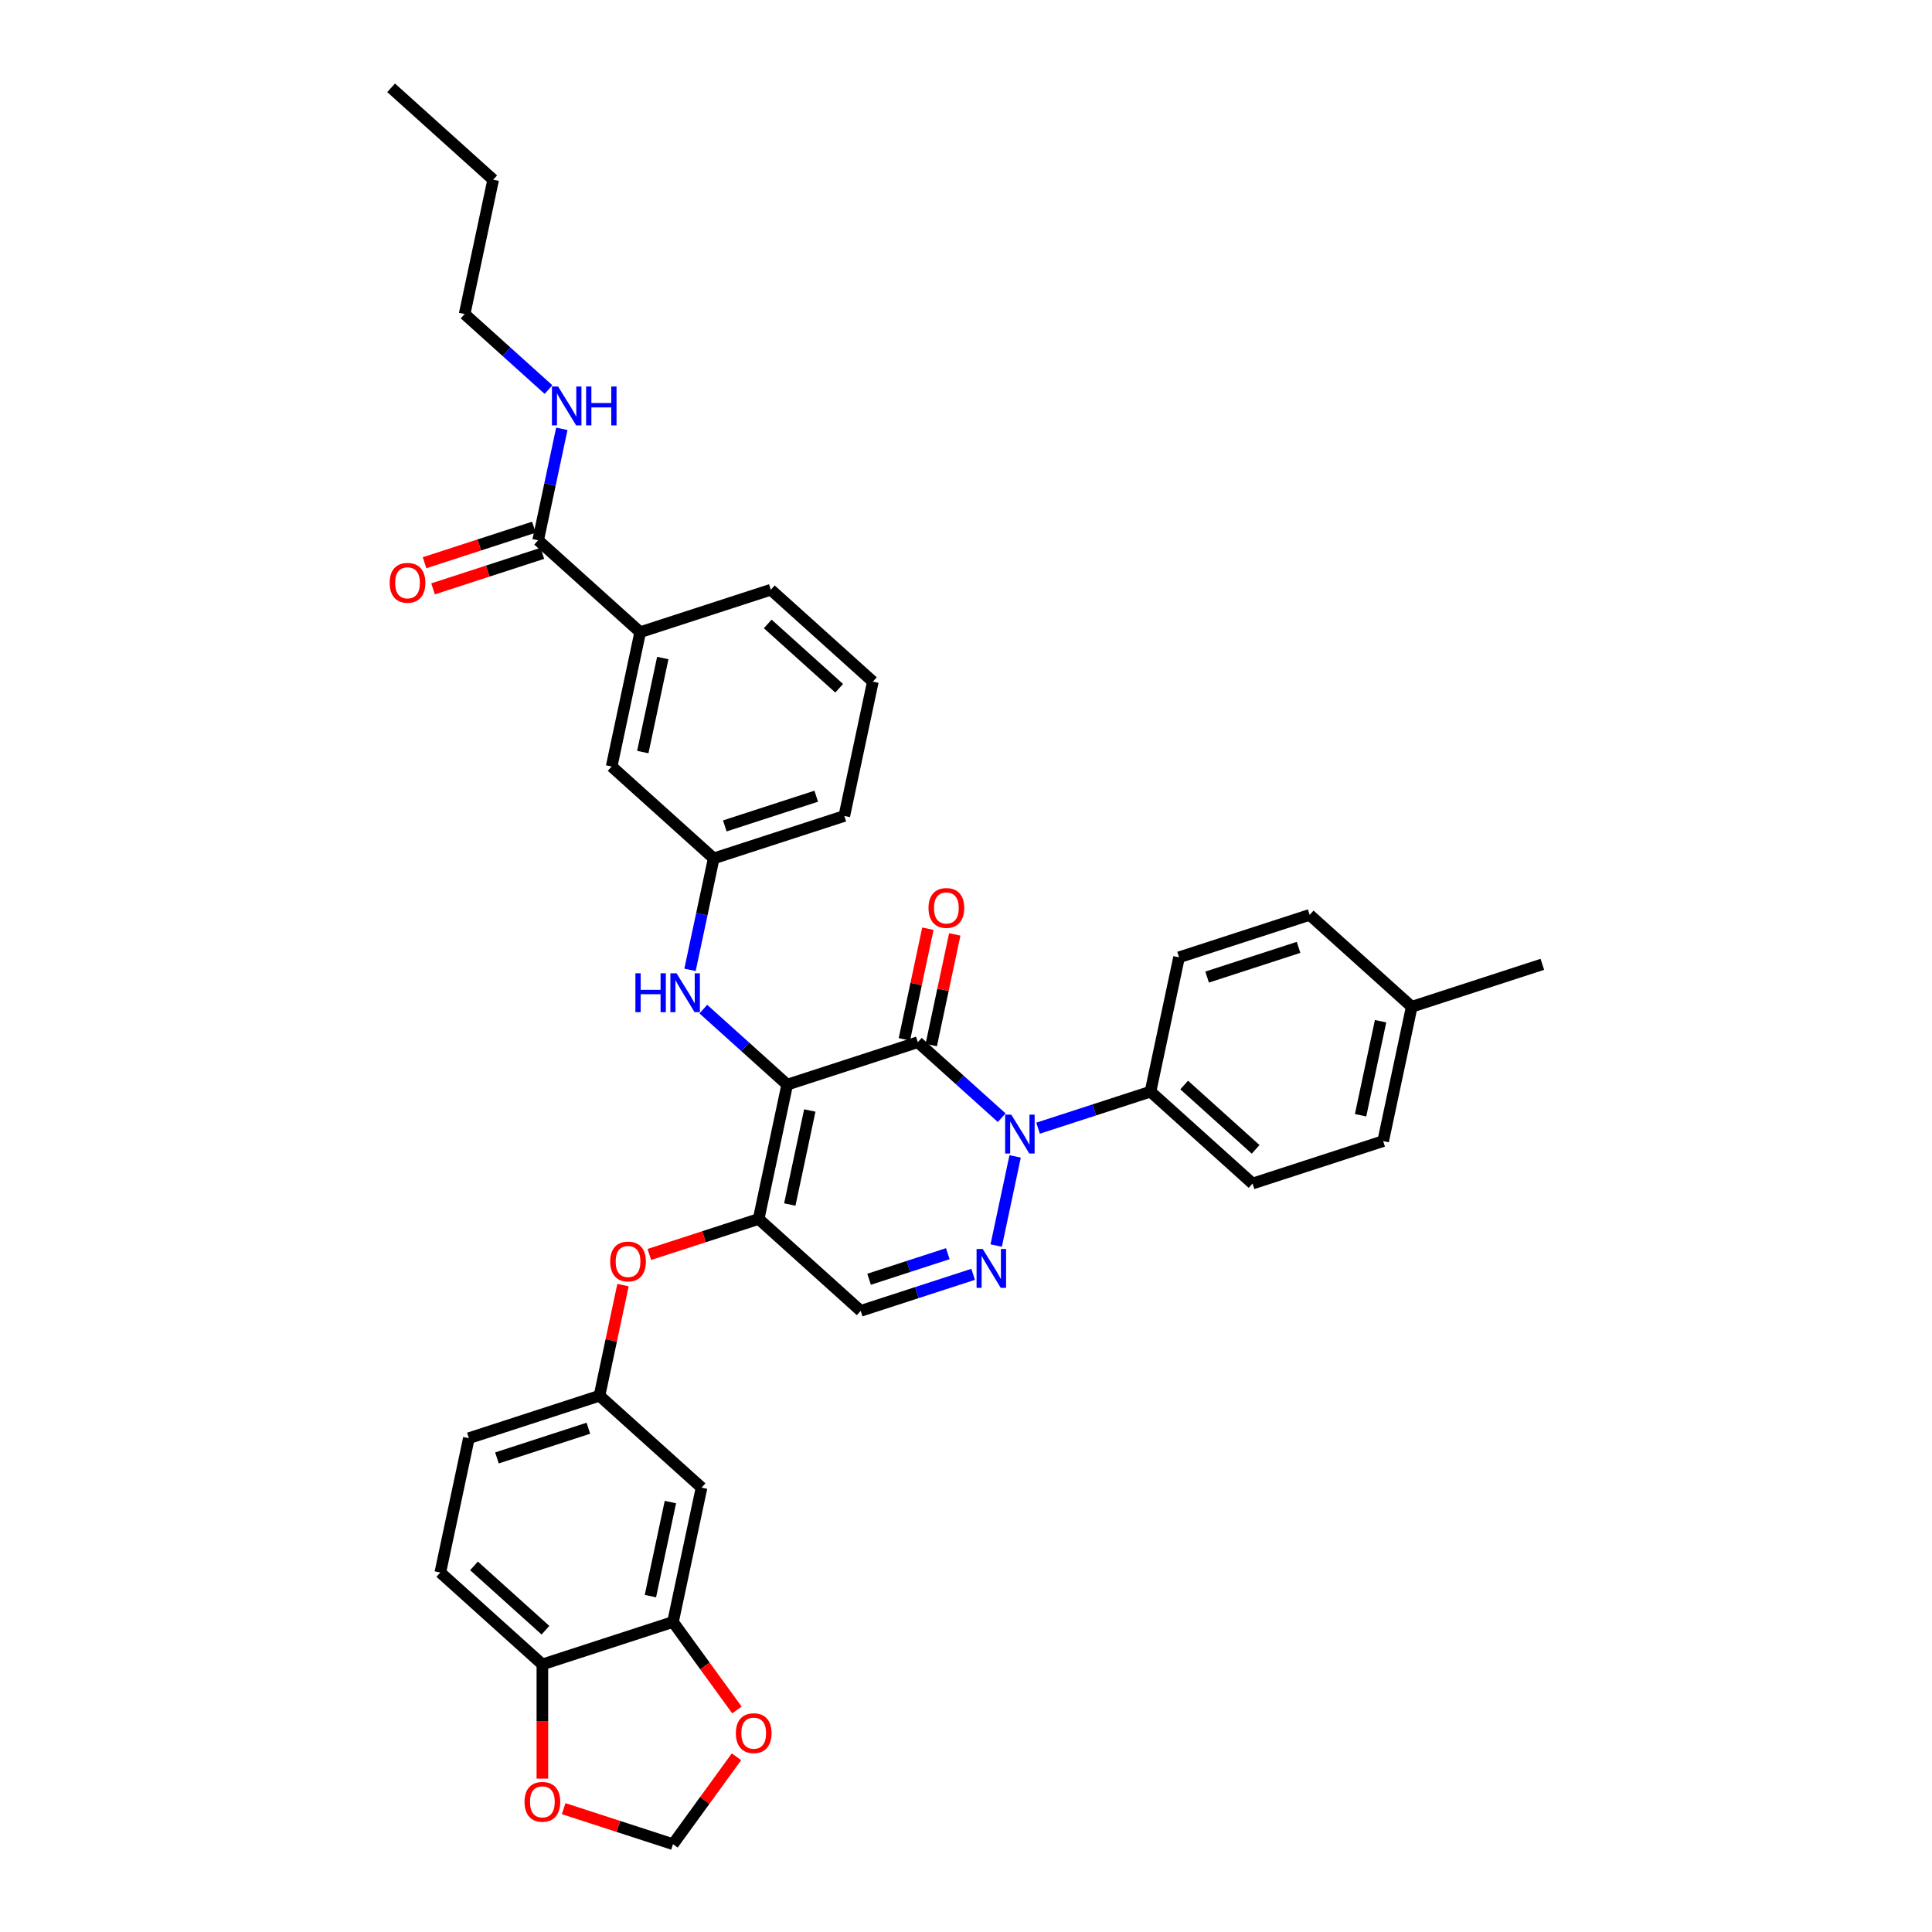 <?xml version='1.0' encoding='iso-8859-1'?>
<svg version='1.1' baseProfile='full'
              xmlns='http://www.w3.org/2000/svg'
                      xmlns:rdkit='http://www.rdkit.org/xml'
                      xmlns:xlink='http://www.w3.org/1999/xlink'
                  xml:space='preserve'
width='1000px' height='1000px' viewBox='0 0 1000 1000'>
<!-- END OF HEADER -->
<rect style='opacity:1.0;fill:#FFFFFF;stroke:none' width='1000' height='1000' x='0' y='0'> </rect>
<path class='bond-0' d='M 240.49,162.551 L 262.197,182.096' style='fill:none;fill-rule:evenodd;stroke:#000000;stroke-width:6px;stroke-linecap:butt;stroke-linejoin:miter;stroke-opacity:1' />
<path class='bond-0' d='M 262.197,182.096 L 283.904,201.641' style='fill:none;fill-rule:evenodd;stroke:#0000FF;stroke-width:6px;stroke-linecap:butt;stroke-linejoin:miter;stroke-opacity:1' />
<path class='bond-1' d='M 240.49,162.551 L 255.269,93.019' style='fill:none;fill-rule:evenodd;stroke:#000000;stroke-width:6px;stroke-linecap:butt;stroke-linejoin:miter;stroke-opacity:1' />
<path class='bond-2' d='M 278.537,279.647 L 284.668,250.802' style='fill:none;fill-rule:evenodd;stroke:#000000;stroke-width:6px;stroke-linecap:butt;stroke-linejoin:miter;stroke-opacity:1' />
<path class='bond-2' d='M 284.668,250.802 L 290.799,221.958' style='fill:none;fill-rule:evenodd;stroke:#0000FF;stroke-width:6px;stroke-linecap:butt;stroke-linejoin:miter;stroke-opacity:1' />
<path class='bond-3' d='M 276.34,272.886 L 248.046,282.079' style='fill:none;fill-rule:evenodd;stroke:#000000;stroke-width:6px;stroke-linecap:butt;stroke-linejoin:miter;stroke-opacity:1' />
<path class='bond-3' d='M 248.046,282.079 L 219.753,291.272' style='fill:none;fill-rule:evenodd;stroke:#FF0000;stroke-width:6px;stroke-linecap:butt;stroke-linejoin:miter;stroke-opacity:1' />
<path class='bond-3' d='M 280.733,286.407 L 252.44,295.6' style='fill:none;fill-rule:evenodd;stroke:#000000;stroke-width:6px;stroke-linecap:butt;stroke-linejoin:miter;stroke-opacity:1' />
<path class='bond-3' d='M 252.44,295.6 L 224.146,304.793' style='fill:none;fill-rule:evenodd;stroke:#FF0000;stroke-width:6px;stroke-linecap:butt;stroke-linejoin:miter;stroke-opacity:1' />
<path class='bond-4' d='M 278.537,279.647 L 331.363,327.211' style='fill:none;fill-rule:evenodd;stroke:#000000;stroke-width:6px;stroke-linecap:butt;stroke-linejoin:miter;stroke-opacity:1' />
<path class='bond-5' d='M 255.269,93.019 L 202.443,45.455' style='fill:none;fill-rule:evenodd;stroke:#000000;stroke-width:6px;stroke-linecap:butt;stroke-linejoin:miter;stroke-opacity:1' />
<path class='bond-6' d='M 392.677,630.935 L 445.503,678.5' style='fill:none;fill-rule:evenodd;stroke:#000000;stroke-width:6px;stroke-linecap:butt;stroke-linejoin:miter;stroke-opacity:1' />
<path class='bond-7' d='M 392.677,630.935 L 407.456,561.404' style='fill:none;fill-rule:evenodd;stroke:#000000;stroke-width:6px;stroke-linecap:butt;stroke-linejoin:miter;stroke-opacity:1' />
<path class='bond-7' d='M 408.8,623.461 L 419.146,574.789' style='fill:none;fill-rule:evenodd;stroke:#000000;stroke-width:6px;stroke-linecap:butt;stroke-linejoin:miter;stroke-opacity:1' />
<path class='bond-8' d='M 392.677,630.935 L 364.383,640.128' style='fill:none;fill-rule:evenodd;stroke:#000000;stroke-width:6px;stroke-linecap:butt;stroke-linejoin:miter;stroke-opacity:1' />
<path class='bond-8' d='M 364.383,640.128 L 336.09,649.321' style='fill:none;fill-rule:evenodd;stroke:#FF0000;stroke-width:6px;stroke-linecap:butt;stroke-linejoin:miter;stroke-opacity:1' />
<path class='bond-9' d='M 445.503,678.5 L 474.6,669.045' style='fill:none;fill-rule:evenodd;stroke:#000000;stroke-width:6px;stroke-linecap:butt;stroke-linejoin:miter;stroke-opacity:1' />
<path class='bond-9' d='M 474.6,669.045 L 503.697,659.591' style='fill:none;fill-rule:evenodd;stroke:#0000FF;stroke-width:6px;stroke-linecap:butt;stroke-linejoin:miter;stroke-opacity:1' />
<path class='bond-9' d='M 449.839,662.142 L 470.207,655.524' style='fill:none;fill-rule:evenodd;stroke:#000000;stroke-width:6px;stroke-linecap:butt;stroke-linejoin:miter;stroke-opacity:1' />
<path class='bond-9' d='M 470.207,655.524 L 490.575,648.906' style='fill:none;fill-rule:evenodd;stroke:#0000FF;stroke-width:6px;stroke-linecap:butt;stroke-linejoin:miter;stroke-opacity:1' />
<path class='bond-10' d='M 515.626,644.691 L 525.435,598.542' style='fill:none;fill-rule:evenodd;stroke:#0000FF;stroke-width:6px;stroke-linecap:butt;stroke-linejoin:miter;stroke-opacity:1' />
<path class='bond-11' d='M 537.3,583.944 L 566.397,574.49' style='fill:none;fill-rule:evenodd;stroke:#0000FF;stroke-width:6px;stroke-linecap:butt;stroke-linejoin:miter;stroke-opacity:1' />
<path class='bond-11' d='M 566.397,574.49 L 595.493,565.036' style='fill:none;fill-rule:evenodd;stroke:#000000;stroke-width:6px;stroke-linecap:butt;stroke-linejoin:miter;stroke-opacity:1' />
<path class='bond-12' d='M 518.476,578.528 L 496.769,558.982' style='fill:none;fill-rule:evenodd;stroke:#0000FF;stroke-width:6px;stroke-linecap:butt;stroke-linejoin:miter;stroke-opacity:1' />
<path class='bond-12' d='M 496.769,558.982 L 475.062,539.437' style='fill:none;fill-rule:evenodd;stroke:#000000;stroke-width:6px;stroke-linecap:butt;stroke-linejoin:miter;stroke-opacity:1' />
<path class='bond-13' d='M 475.062,539.437 L 407.456,561.404' style='fill:none;fill-rule:evenodd;stroke:#000000;stroke-width:6px;stroke-linecap:butt;stroke-linejoin:miter;stroke-opacity:1' />
<path class='bond-14' d='M 482.015,540.915 L 488.101,512.284' style='fill:none;fill-rule:evenodd;stroke:#000000;stroke-width:6px;stroke-linecap:butt;stroke-linejoin:miter;stroke-opacity:1' />
<path class='bond-14' d='M 488.101,512.284 L 494.186,483.653' style='fill:none;fill-rule:evenodd;stroke:#FF0000;stroke-width:6px;stroke-linecap:butt;stroke-linejoin:miter;stroke-opacity:1' />
<path class='bond-14' d='M 468.109,537.959 L 474.194,509.328' style='fill:none;fill-rule:evenodd;stroke:#000000;stroke-width:6px;stroke-linecap:butt;stroke-linejoin:miter;stroke-opacity:1' />
<path class='bond-14' d='M 474.194,509.328 L 480.28,480.697' style='fill:none;fill-rule:evenodd;stroke:#FF0000;stroke-width:6px;stroke-linecap:butt;stroke-linejoin:miter;stroke-opacity:1' />
<path class='bond-15' d='M 407.456,561.404 L 385.749,541.858' style='fill:none;fill-rule:evenodd;stroke:#000000;stroke-width:6px;stroke-linecap:butt;stroke-linejoin:miter;stroke-opacity:1' />
<path class='bond-15' d='M 385.749,541.858 L 364.042,522.313' style='fill:none;fill-rule:evenodd;stroke:#0000FF;stroke-width:6px;stroke-linecap:butt;stroke-linejoin:miter;stroke-opacity:1' />
<path class='bond-16' d='M 322.464,665.17 L 316.378,693.801' style='fill:none;fill-rule:evenodd;stroke:#FF0000;stroke-width:6px;stroke-linecap:butt;stroke-linejoin:miter;stroke-opacity:1' />
<path class='bond-16' d='M 316.378,693.801 L 310.292,722.432' style='fill:none;fill-rule:evenodd;stroke:#000000;stroke-width:6px;stroke-linecap:butt;stroke-linejoin:miter;stroke-opacity:1' />
<path class='bond-17' d='M 357.148,501.996 L 363.279,473.152' style='fill:none;fill-rule:evenodd;stroke:#0000FF;stroke-width:6px;stroke-linecap:butt;stroke-linejoin:miter;stroke-opacity:1' />
<path class='bond-17' d='M 363.279,473.152 L 369.41,444.307' style='fill:none;fill-rule:evenodd;stroke:#000000;stroke-width:6px;stroke-linecap:butt;stroke-linejoin:miter;stroke-opacity:1' />
<path class='bond-18' d='M 369.41,444.307 L 437.015,422.341' style='fill:none;fill-rule:evenodd;stroke:#000000;stroke-width:6px;stroke-linecap:butt;stroke-linejoin:miter;stroke-opacity:1' />
<path class='bond-18' d='M 375.157,427.491 L 422.481,412.115' style='fill:none;fill-rule:evenodd;stroke:#000000;stroke-width:6px;stroke-linecap:butt;stroke-linejoin:miter;stroke-opacity:1' />
<path class='bond-19' d='M 369.41,444.307 L 316.584,396.743' style='fill:none;fill-rule:evenodd;stroke:#000000;stroke-width:6px;stroke-linecap:butt;stroke-linejoin:miter;stroke-opacity:1' />
<path class='bond-20' d='M 437.015,422.341 L 451.794,352.81' style='fill:none;fill-rule:evenodd;stroke:#000000;stroke-width:6px;stroke-linecap:butt;stroke-linejoin:miter;stroke-opacity:1' />
<path class='bond-21' d='M 451.794,352.81 L 398.968,305.245' style='fill:none;fill-rule:evenodd;stroke:#000000;stroke-width:6px;stroke-linecap:butt;stroke-linejoin:miter;stroke-opacity:1' />
<path class='bond-21' d='M 434.357,356.24 L 397.379,322.945' style='fill:none;fill-rule:evenodd;stroke:#000000;stroke-width:6px;stroke-linecap:butt;stroke-linejoin:miter;stroke-opacity:1' />
<path class='bond-22' d='M 227.908,813.93 L 280.734,861.495' style='fill:none;fill-rule:evenodd;stroke:#000000;stroke-width:6px;stroke-linecap:butt;stroke-linejoin:miter;stroke-opacity:1' />
<path class='bond-22' d='M 245.345,810.499 L 282.323,843.795' style='fill:none;fill-rule:evenodd;stroke:#000000;stroke-width:6px;stroke-linecap:butt;stroke-linejoin:miter;stroke-opacity:1' />
<path class='bond-23' d='M 227.908,813.93 L 242.687,744.399' style='fill:none;fill-rule:evenodd;stroke:#000000;stroke-width:6px;stroke-linecap:butt;stroke-linejoin:miter;stroke-opacity:1' />
<path class='bond-24' d='M 242.687,744.399 L 310.292,722.432' style='fill:none;fill-rule:evenodd;stroke:#000000;stroke-width:6px;stroke-linecap:butt;stroke-linejoin:miter;stroke-opacity:1' />
<path class='bond-24' d='M 257.221,754.625 L 304.545,739.248' style='fill:none;fill-rule:evenodd;stroke:#000000;stroke-width:6px;stroke-linecap:butt;stroke-linejoin:miter;stroke-opacity:1' />
<path class='bond-25' d='M 310.292,722.432 L 363.119,769.997' style='fill:none;fill-rule:evenodd;stroke:#000000;stroke-width:6px;stroke-linecap:butt;stroke-linejoin:miter;stroke-opacity:1' />
<path class='bond-26' d='M 595.493,565.036 L 648.32,612.601' style='fill:none;fill-rule:evenodd;stroke:#000000;stroke-width:6px;stroke-linecap:butt;stroke-linejoin:miter;stroke-opacity:1' />
<path class='bond-26' d='M 612.93,561.605 L 649.909,594.901' style='fill:none;fill-rule:evenodd;stroke:#000000;stroke-width:6px;stroke-linecap:butt;stroke-linejoin:miter;stroke-opacity:1' />
<path class='bond-27' d='M 595.493,565.036 L 610.273,495.505' style='fill:none;fill-rule:evenodd;stroke:#000000;stroke-width:6px;stroke-linecap:butt;stroke-linejoin:miter;stroke-opacity:1' />
<path class='bond-28' d='M 730.704,521.103 L 715.925,590.634' style='fill:none;fill-rule:evenodd;stroke:#000000;stroke-width:6px;stroke-linecap:butt;stroke-linejoin:miter;stroke-opacity:1' />
<path class='bond-28' d='M 714.581,528.577 L 704.236,577.249' style='fill:none;fill-rule:evenodd;stroke:#000000;stroke-width:6px;stroke-linecap:butt;stroke-linejoin:miter;stroke-opacity:1' />
<path class='bond-29' d='M 730.704,521.103 L 798.31,499.137' style='fill:none;fill-rule:evenodd;stroke:#000000;stroke-width:6px;stroke-linecap:butt;stroke-linejoin:miter;stroke-opacity:1' />
<path class='bond-30' d='M 730.704,521.103 L 677.878,473.538' style='fill:none;fill-rule:evenodd;stroke:#000000;stroke-width:6px;stroke-linecap:butt;stroke-linejoin:miter;stroke-opacity:1' />
<path class='bond-31' d='M 648.32,612.601 L 715.925,590.634' style='fill:none;fill-rule:evenodd;stroke:#000000;stroke-width:6px;stroke-linecap:butt;stroke-linejoin:miter;stroke-opacity:1' />
<path class='bond-32' d='M 610.273,495.505 L 677.878,473.538' style='fill:none;fill-rule:evenodd;stroke:#000000;stroke-width:6px;stroke-linecap:butt;stroke-linejoin:miter;stroke-opacity:1' />
<path class='bond-32' d='M 624.807,505.731 L 672.131,490.354' style='fill:none;fill-rule:evenodd;stroke:#000000;stroke-width:6px;stroke-linecap:butt;stroke-linejoin:miter;stroke-opacity:1' />
<path class='bond-33' d='M 363.119,769.997 L 348.339,839.528' style='fill:none;fill-rule:evenodd;stroke:#000000;stroke-width:6px;stroke-linecap:butt;stroke-linejoin:miter;stroke-opacity:1' />
<path class='bond-33' d='M 346.995,777.471 L 336.65,826.143' style='fill:none;fill-rule:evenodd;stroke:#000000;stroke-width:6px;stroke-linecap:butt;stroke-linejoin:miter;stroke-opacity:1' />
<path class='bond-34' d='M 280.734,861.495 L 348.339,839.528' style='fill:none;fill-rule:evenodd;stroke:#000000;stroke-width:6px;stroke-linecap:butt;stroke-linejoin:miter;stroke-opacity:1' />
<path class='bond-35' d='M 280.734,861.495 L 280.734,891.059' style='fill:none;fill-rule:evenodd;stroke:#000000;stroke-width:6px;stroke-linecap:butt;stroke-linejoin:miter;stroke-opacity:1' />
<path class='bond-35' d='M 280.734,891.059 L 280.734,920.623' style='fill:none;fill-rule:evenodd;stroke:#FF0000;stroke-width:6px;stroke-linecap:butt;stroke-linejoin:miter;stroke-opacity:1' />
<path class='bond-36' d='M 348.339,839.528 L 364.887,862.304' style='fill:none;fill-rule:evenodd;stroke:#000000;stroke-width:6px;stroke-linecap:butt;stroke-linejoin:miter;stroke-opacity:1' />
<path class='bond-36' d='M 364.887,862.304 L 381.435,885.08' style='fill:none;fill-rule:evenodd;stroke:#FF0000;stroke-width:6px;stroke-linecap:butt;stroke-linejoin:miter;stroke-opacity:1' />
<path class='bond-37' d='M 381.208,909.306 L 364.773,931.926' style='fill:none;fill-rule:evenodd;stroke:#FF0000;stroke-width:6px;stroke-linecap:butt;stroke-linejoin:miter;stroke-opacity:1' />
<path class='bond-37' d='M 364.773,931.926 L 348.339,954.545' style='fill:none;fill-rule:evenodd;stroke:#000000;stroke-width:6px;stroke-linecap:butt;stroke-linejoin:miter;stroke-opacity:1' />
<path class='bond-38' d='M 348.339,954.545 L 320.046,945.352' style='fill:none;fill-rule:evenodd;stroke:#000000;stroke-width:6px;stroke-linecap:butt;stroke-linejoin:miter;stroke-opacity:1' />
<path class='bond-38' d='M 320.046,945.352 L 291.752,936.159' style='fill:none;fill-rule:evenodd;stroke:#FF0000;stroke-width:6px;stroke-linecap:butt;stroke-linejoin:miter;stroke-opacity:1' />
<path class='bond-39' d='M 398.968,305.245 L 331.363,327.211' style='fill:none;fill-rule:evenodd;stroke:#000000;stroke-width:6px;stroke-linecap:butt;stroke-linejoin:miter;stroke-opacity:1' />
<path class='bond-40' d='M 331.363,327.211 L 316.584,396.743' style='fill:none;fill-rule:evenodd;stroke:#000000;stroke-width:6px;stroke-linecap:butt;stroke-linejoin:miter;stroke-opacity:1' />
<path class='bond-40' d='M 343.052,340.597 L 332.707,389.269' style='fill:none;fill-rule:evenodd;stroke:#000000;stroke-width:6px;stroke-linecap:butt;stroke-linejoin:miter;stroke-opacity:1' />
<path  class='atom-2' d='M 288.866 200.05
L 295.463 210.713
Q 296.117 211.765, 297.169 213.67
Q 298.221 215.575, 298.278 215.688
L 298.278 200.05
L 300.951 200.05
L 300.951 220.181
L 298.192 220.181
L 291.112 208.523
Q 290.288 207.158, 289.406 205.594
Q 288.553 204.031, 288.297 203.547
L 288.297 220.181
L 285.682 220.181
L 285.682 200.05
L 288.866 200.05
' fill='#0000FF'/>
<path  class='atom-2' d='M 303.367 200.05
L 306.097 200.05
L 306.097 208.608
L 316.39 208.608
L 316.39 200.05
L 319.12 200.05
L 319.12 220.181
L 316.39 220.181
L 316.39 210.883
L 306.097 210.883
L 306.097 220.181
L 303.367 220.181
L 303.367 200.05
' fill='#0000FF'/>
<path  class='atom-3' d='M 201.69 301.67
Q 201.69 296.836, 204.079 294.135
Q 206.467 291.434, 210.931 291.434
Q 215.395 291.434, 217.784 294.135
Q 220.172 296.836, 220.172 301.67
Q 220.172 306.56, 217.755 309.347
Q 215.339 312.105, 210.931 312.105
Q 206.496 312.105, 204.079 309.347
Q 201.69 306.589, 201.69 301.67
M 210.931 309.83
Q 214.002 309.83, 215.651 307.783
Q 217.329 305.707, 217.329 301.67
Q 217.329 297.718, 215.651 295.727
Q 214.002 293.708, 210.931 293.708
Q 207.86 293.708, 206.183 295.699
Q 204.534 297.689, 204.534 301.67
Q 204.534 305.736, 206.183 307.783
Q 207.86 309.83, 210.931 309.83
' fill='#FF0000'/>
<path  class='atom-7' d='M 508.659 646.468
L 515.255 657.13
Q 515.909 658.182, 516.961 660.087
Q 518.014 661.992, 518.07 662.106
L 518.07 646.468
L 520.743 646.468
L 520.743 666.599
L 517.985 666.599
L 510.905 654.941
Q 510.08 653.576, 509.199 652.012
Q 508.346 650.448, 508.09 649.965
L 508.09 666.599
L 505.474 666.599
L 505.474 646.468
L 508.659 646.468
' fill='#0000FF'/>
<path  class='atom-8' d='M 523.438 576.936
L 530.035 587.599
Q 530.689 588.651, 531.741 590.556
Q 532.793 592.461, 532.85 592.575
L 532.85 576.936
L 535.522 576.936
L 535.522 597.068
L 532.764 597.068
L 525.684 585.41
Q 524.86 584.045, 523.978 582.481
Q 523.125 580.917, 522.869 580.434
L 522.869 597.068
L 520.254 597.068
L 520.254 576.936
L 523.438 576.936
' fill='#0000FF'/>
<path  class='atom-11' d='M 315.831 652.958
Q 315.831 648.124, 318.219 645.423
Q 320.608 642.722, 325.072 642.722
Q 329.536 642.722, 331.924 645.423
Q 334.313 648.124, 334.313 652.958
Q 334.313 657.849, 331.896 660.635
Q 329.479 663.393, 325.072 663.393
Q 320.636 663.393, 318.219 660.635
Q 315.831 657.877, 315.831 652.958
M 325.072 661.118
Q 328.143 661.118, 329.792 659.071
Q 331.469 656.995, 331.469 652.958
Q 331.469 649.006, 329.792 647.015
Q 328.143 644.996, 325.072 644.996
Q 322.001 644.996, 320.323 646.987
Q 318.674 648.977, 318.674 652.958
Q 318.674 657.024, 320.323 659.071
Q 322.001 661.118, 325.072 661.118
' fill='#FF0000'/>
<path  class='atom-12' d='M 328.884 503.773
L 331.613 503.773
L 331.613 512.332
L 341.906 512.332
L 341.906 503.773
L 344.636 503.773
L 344.636 523.904
L 341.906 523.904
L 341.906 514.606
L 331.613 514.606
L 331.613 523.904
L 328.884 523.904
L 328.884 503.773
' fill='#0000FF'/>
<path  class='atom-12' d='M 350.18 503.773
L 356.777 514.436
Q 357.431 515.488, 358.483 517.393
Q 359.535 519.298, 359.592 519.412
L 359.592 503.773
L 362.265 503.773
L 362.265 523.904
L 359.507 523.904
L 352.427 512.246
Q 351.602 510.882, 350.721 509.318
Q 349.868 507.754, 349.612 507.27
L 349.612 523.904
L 346.996 523.904
L 346.996 503.773
L 350.18 503.773
' fill='#0000FF'/>
<path  class='atom-13' d='M 480.6 469.963
Q 480.6 465.129, 482.989 462.428
Q 485.377 459.727, 489.841 459.727
Q 494.305 459.727, 496.694 462.428
Q 499.082 465.129, 499.082 469.963
Q 499.082 474.853, 496.665 477.64
Q 494.248 480.398, 489.841 480.398
Q 485.406 480.398, 482.989 477.64
Q 480.6 474.882, 480.6 469.963
M 489.841 478.123
Q 492.912 478.123, 494.561 476.076
Q 496.239 474, 496.239 469.963
Q 496.239 466.011, 494.561 464.02
Q 492.912 462.001, 489.841 462.001
Q 486.77 462.001, 485.093 463.992
Q 483.444 465.982, 483.444 469.963
Q 483.444 474.029, 485.093 476.076
Q 486.77 478.123, 489.841 478.123
' fill='#FF0000'/>
<path  class='atom-30' d='M 380.881 897.094
Q 380.881 892.26, 383.269 889.559
Q 385.658 886.858, 390.122 886.858
Q 394.586 886.858, 396.974 889.559
Q 399.363 892.26, 399.363 897.094
Q 399.363 901.984, 396.946 904.771
Q 394.529 907.529, 390.122 907.529
Q 385.686 907.529, 383.269 904.771
Q 380.881 902.013, 380.881 897.094
M 390.122 905.254
Q 393.193 905.254, 394.842 903.207
Q 396.519 901.131, 396.519 897.094
Q 396.519 893.141, 394.842 891.151
Q 393.193 889.132, 390.122 889.132
Q 387.051 889.132, 385.373 891.123
Q 383.724 893.113, 383.724 897.094
Q 383.724 901.16, 385.373 903.207
Q 387.051 905.254, 390.122 905.254
' fill='#FF0000'/>
<path  class='atom-32' d='M 271.493 932.636
Q 271.493 927.802, 273.881 925.101
Q 276.27 922.4, 280.734 922.4
Q 285.198 922.4, 287.586 925.101
Q 289.975 927.802, 289.975 932.636
Q 289.975 937.527, 287.558 940.313
Q 285.141 943.071, 280.734 943.071
Q 276.298 943.071, 273.881 940.313
Q 271.493 937.555, 271.493 932.636
M 280.734 940.796
Q 283.805 940.796, 285.454 938.749
Q 287.131 936.674, 287.131 932.636
Q 287.131 928.684, 285.454 926.693
Q 283.805 924.675, 280.734 924.675
Q 277.663 924.675, 275.985 926.665
Q 274.336 928.655, 274.336 932.636
Q 274.336 936.702, 275.985 938.749
Q 277.663 940.796, 280.734 940.796
' fill='#FF0000'/>
</svg>
